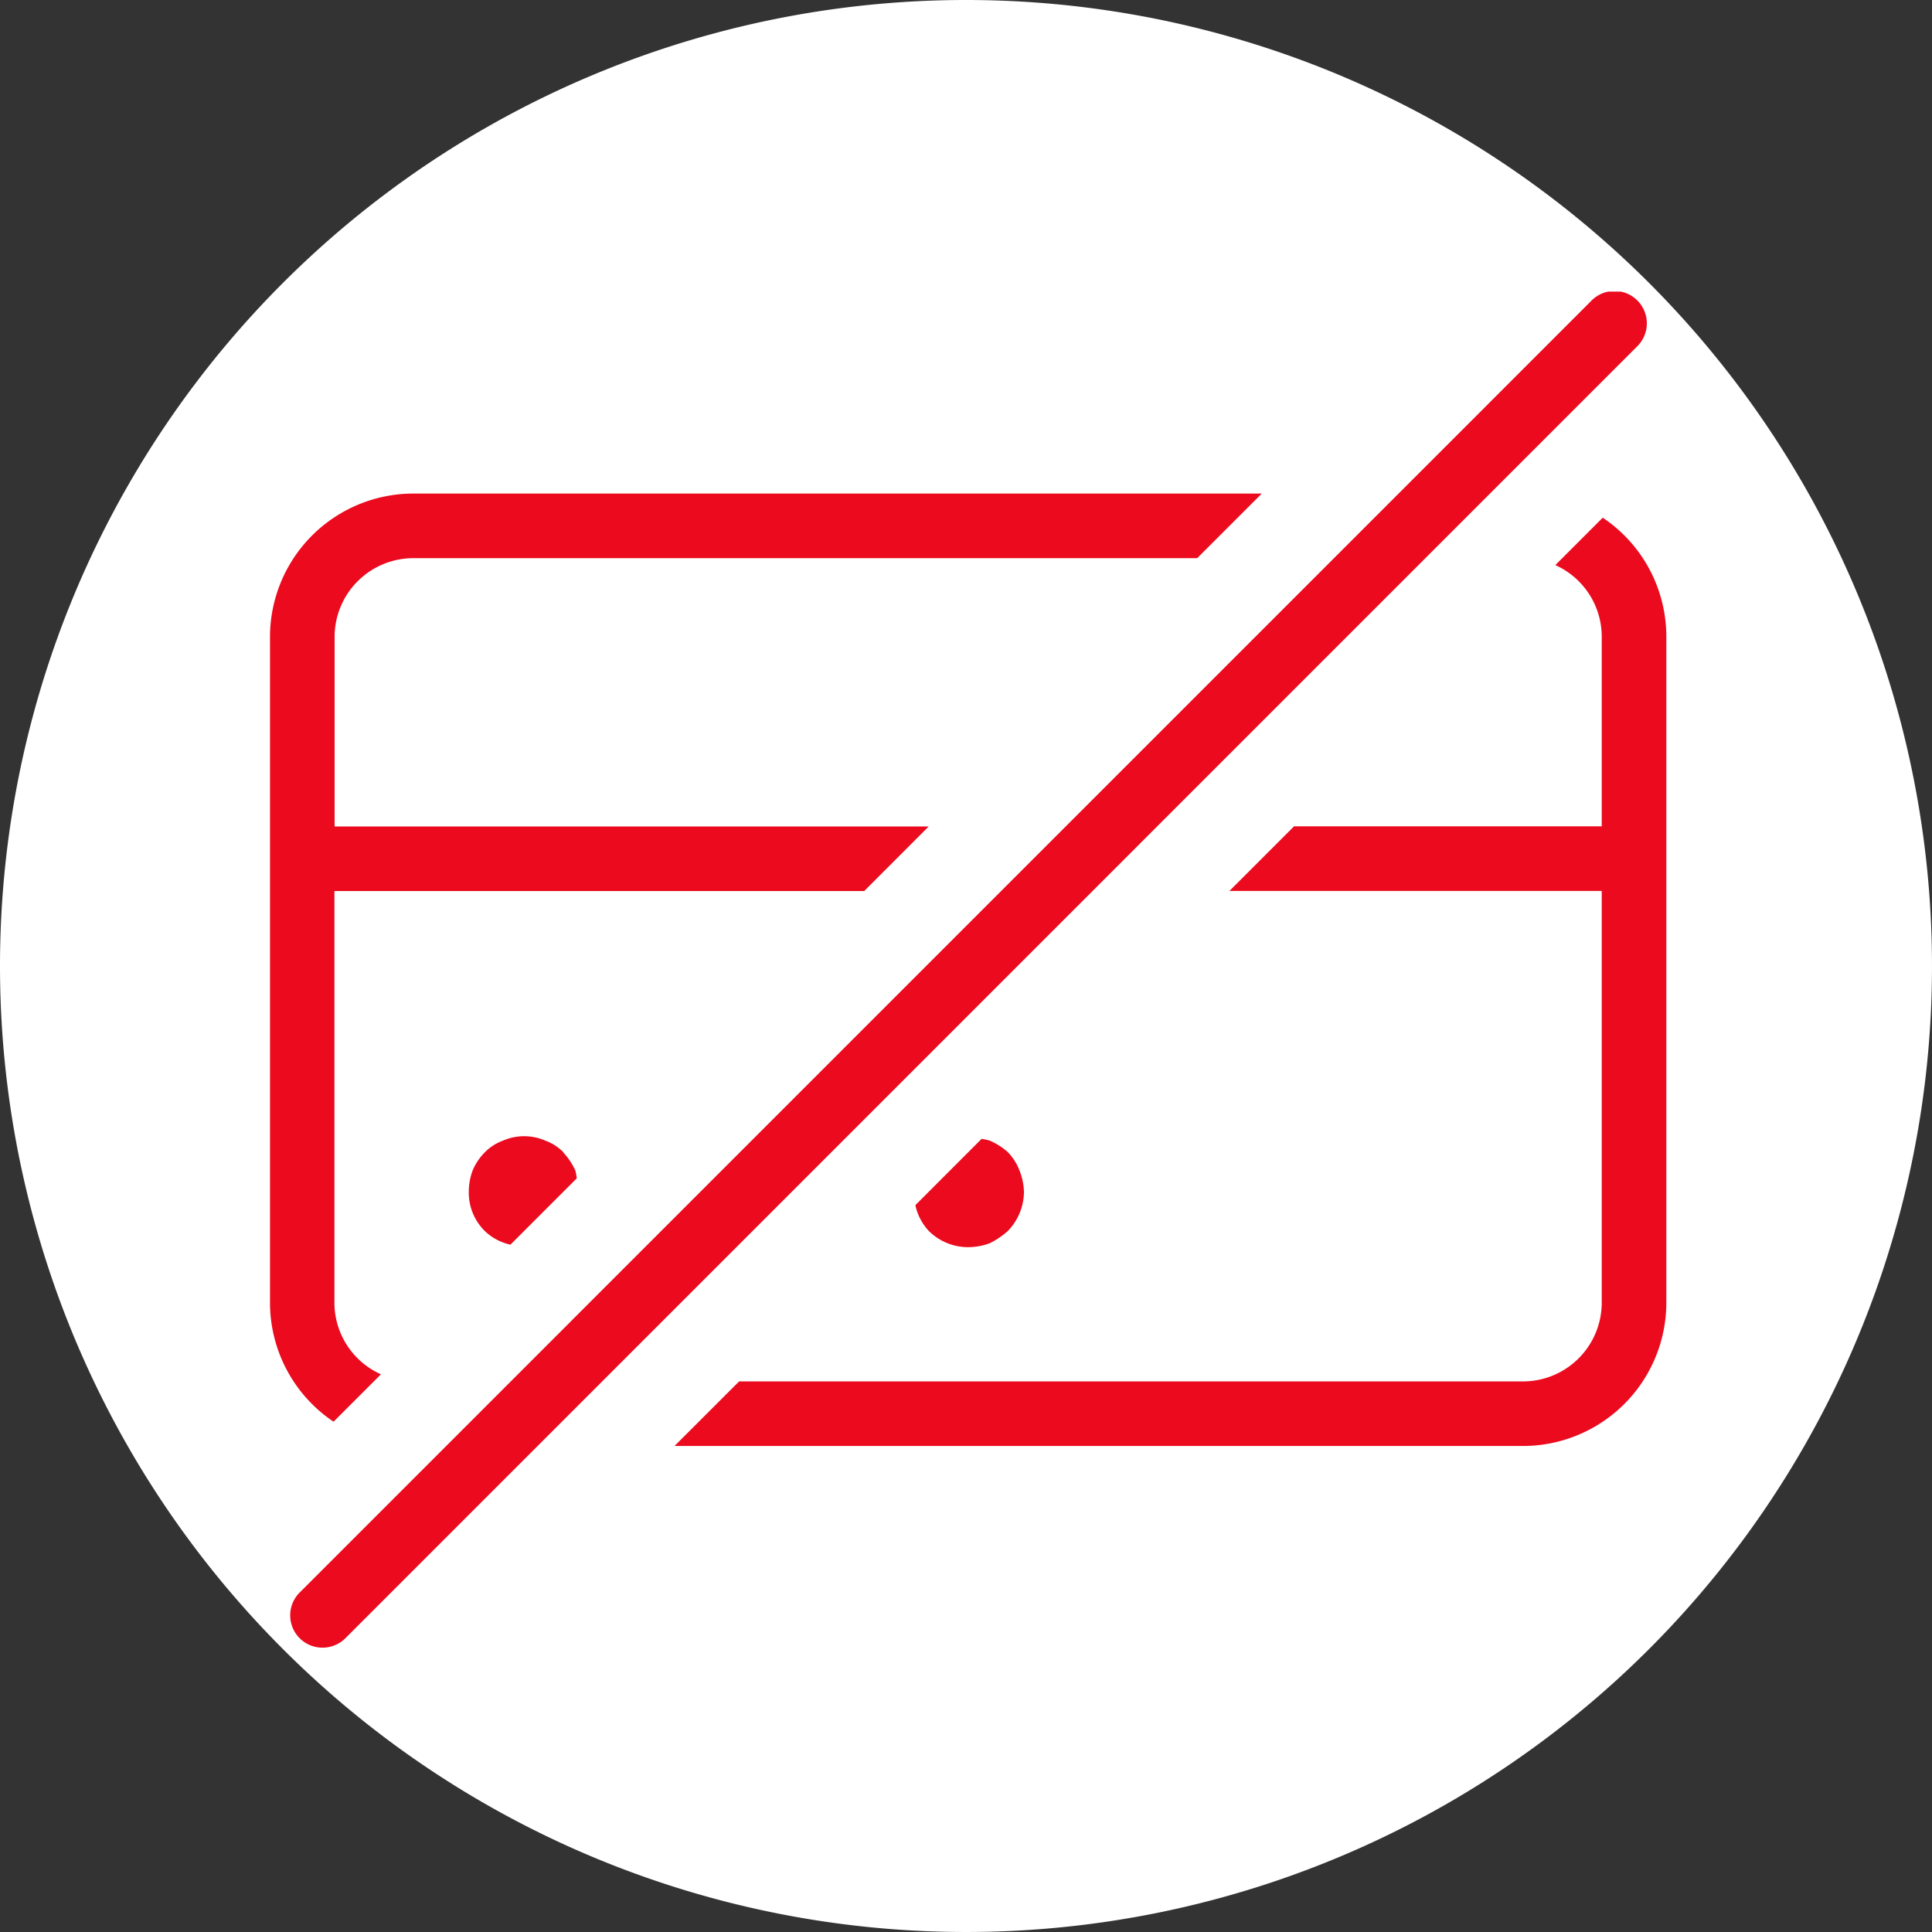 <svg id="コンポーネント_66_5" data-name="コンポーネント 66 – 5" xmlns="http://www.w3.org/2000/svg" xmlns:xlink="http://www.w3.org/1999/xlink" width="53" height="53" viewBox="0 0 53 53">
  <rect x="0" y="0" width="53" height="53" fill="#333333" stroke="none"/>
  <defs>
    <clipPath id="clip-path">
      <rect id="長方形_25126" data-name="長方形 25126" width="38.307" height="37.204" fill="none"/>
    </clipPath>
  </defs>
  <path id="パス_12363" data-name="パス 12363" d="M26.5,0A26.5,26.5,0,1,1,0,26.5,26.5,26.5,0,0,1,26.5,0Z" fill="#fff"/>
  <g id="グループ_33273" data-name="グループ 33273" transform="translate(7.407 8)">
    <g id="グループ_33273-2" data-name="グループ 33273" clip-path="url(#clip-path)">
      <path id="パス_12387" data-name="パス 12387" d="M31.727,3.5l-1.3,1.3A2.155,2.155,0,0,1,31.7,6.767v5.2H23.259l-1.772,1.772H31.7V25.034a2.162,2.162,0,0,1-2.158,2.16H8.036L6.264,28.965H29.543a3.934,3.934,0,0,0,3.929-3.931V6.767A3.926,3.926,0,0,0,31.727,3.5" transform="translate(4.833 2.702)" fill="#eb0a1e"/>
      <path id="パス_12388" data-name="パス 12388" d="M3.929,4.9H25.435l1.772-1.772H3.929A3.934,3.934,0,0,0,0,7.057V25.324a3.932,3.932,0,0,0,1.743,3.265l1.3-1.3a2.155,2.155,0,0,1-1.276-1.961V14.032H16.3L18.07,12.26H1.772v-5.2A2.161,2.161,0,0,1,3.929,4.9" transform="translate(0 2.412)" fill="#eb0a1e"/>
      <path id="パス_12389" data-name="パス 12389" d="M5.67,13.517a1.35,1.35,0,0,0-.5-.319,1.446,1.446,0,0,0-1.152,0,1.343,1.343,0,0,0-.5.319,1.569,1.569,0,0,0-.337.5,1.7,1.7,0,0,0-.106.585,1.485,1.485,0,0,0,.443,1.081,1.468,1.468,0,0,0,.7.37l1.819-1.819a1.586,1.586,0,0,0-.039-.216,1.925,1.925,0,0,0-.335-.5" transform="translate(2.378 10.091)" fill="#eb0a1e"/>
      <path id="パス_12390" data-name="パス 12390" d="M10.363,15.646a1.528,1.528,0,0,0,1.081.443,1.7,1.7,0,0,0,.585-.106,2.172,2.172,0,0,0,.5-.337,1.558,1.558,0,0,0,.443-1.079,1.712,1.712,0,0,0-.124-.585,1.476,1.476,0,0,0-.319-.5,1.821,1.821,0,0,0-.5-.317,1.511,1.511,0,0,0-.22-.046L9.993,14.937a1.5,1.5,0,0,0,.37.709" transform="translate(7.711 10.124)" fill="#eb0a1e"/>
      <path id="パス_12391" data-name="パス 12391" d="M1.2,37.2A.886.886,0,0,1,.57,35.691L36,.259a.887.887,0,1,1,1.254,1.254L1.824,36.945A.89.89,0,0,1,1.2,37.2" transform="translate(0.24 0)" fill="#eb0a1e"/>
    </g>
  </g>
</svg>
